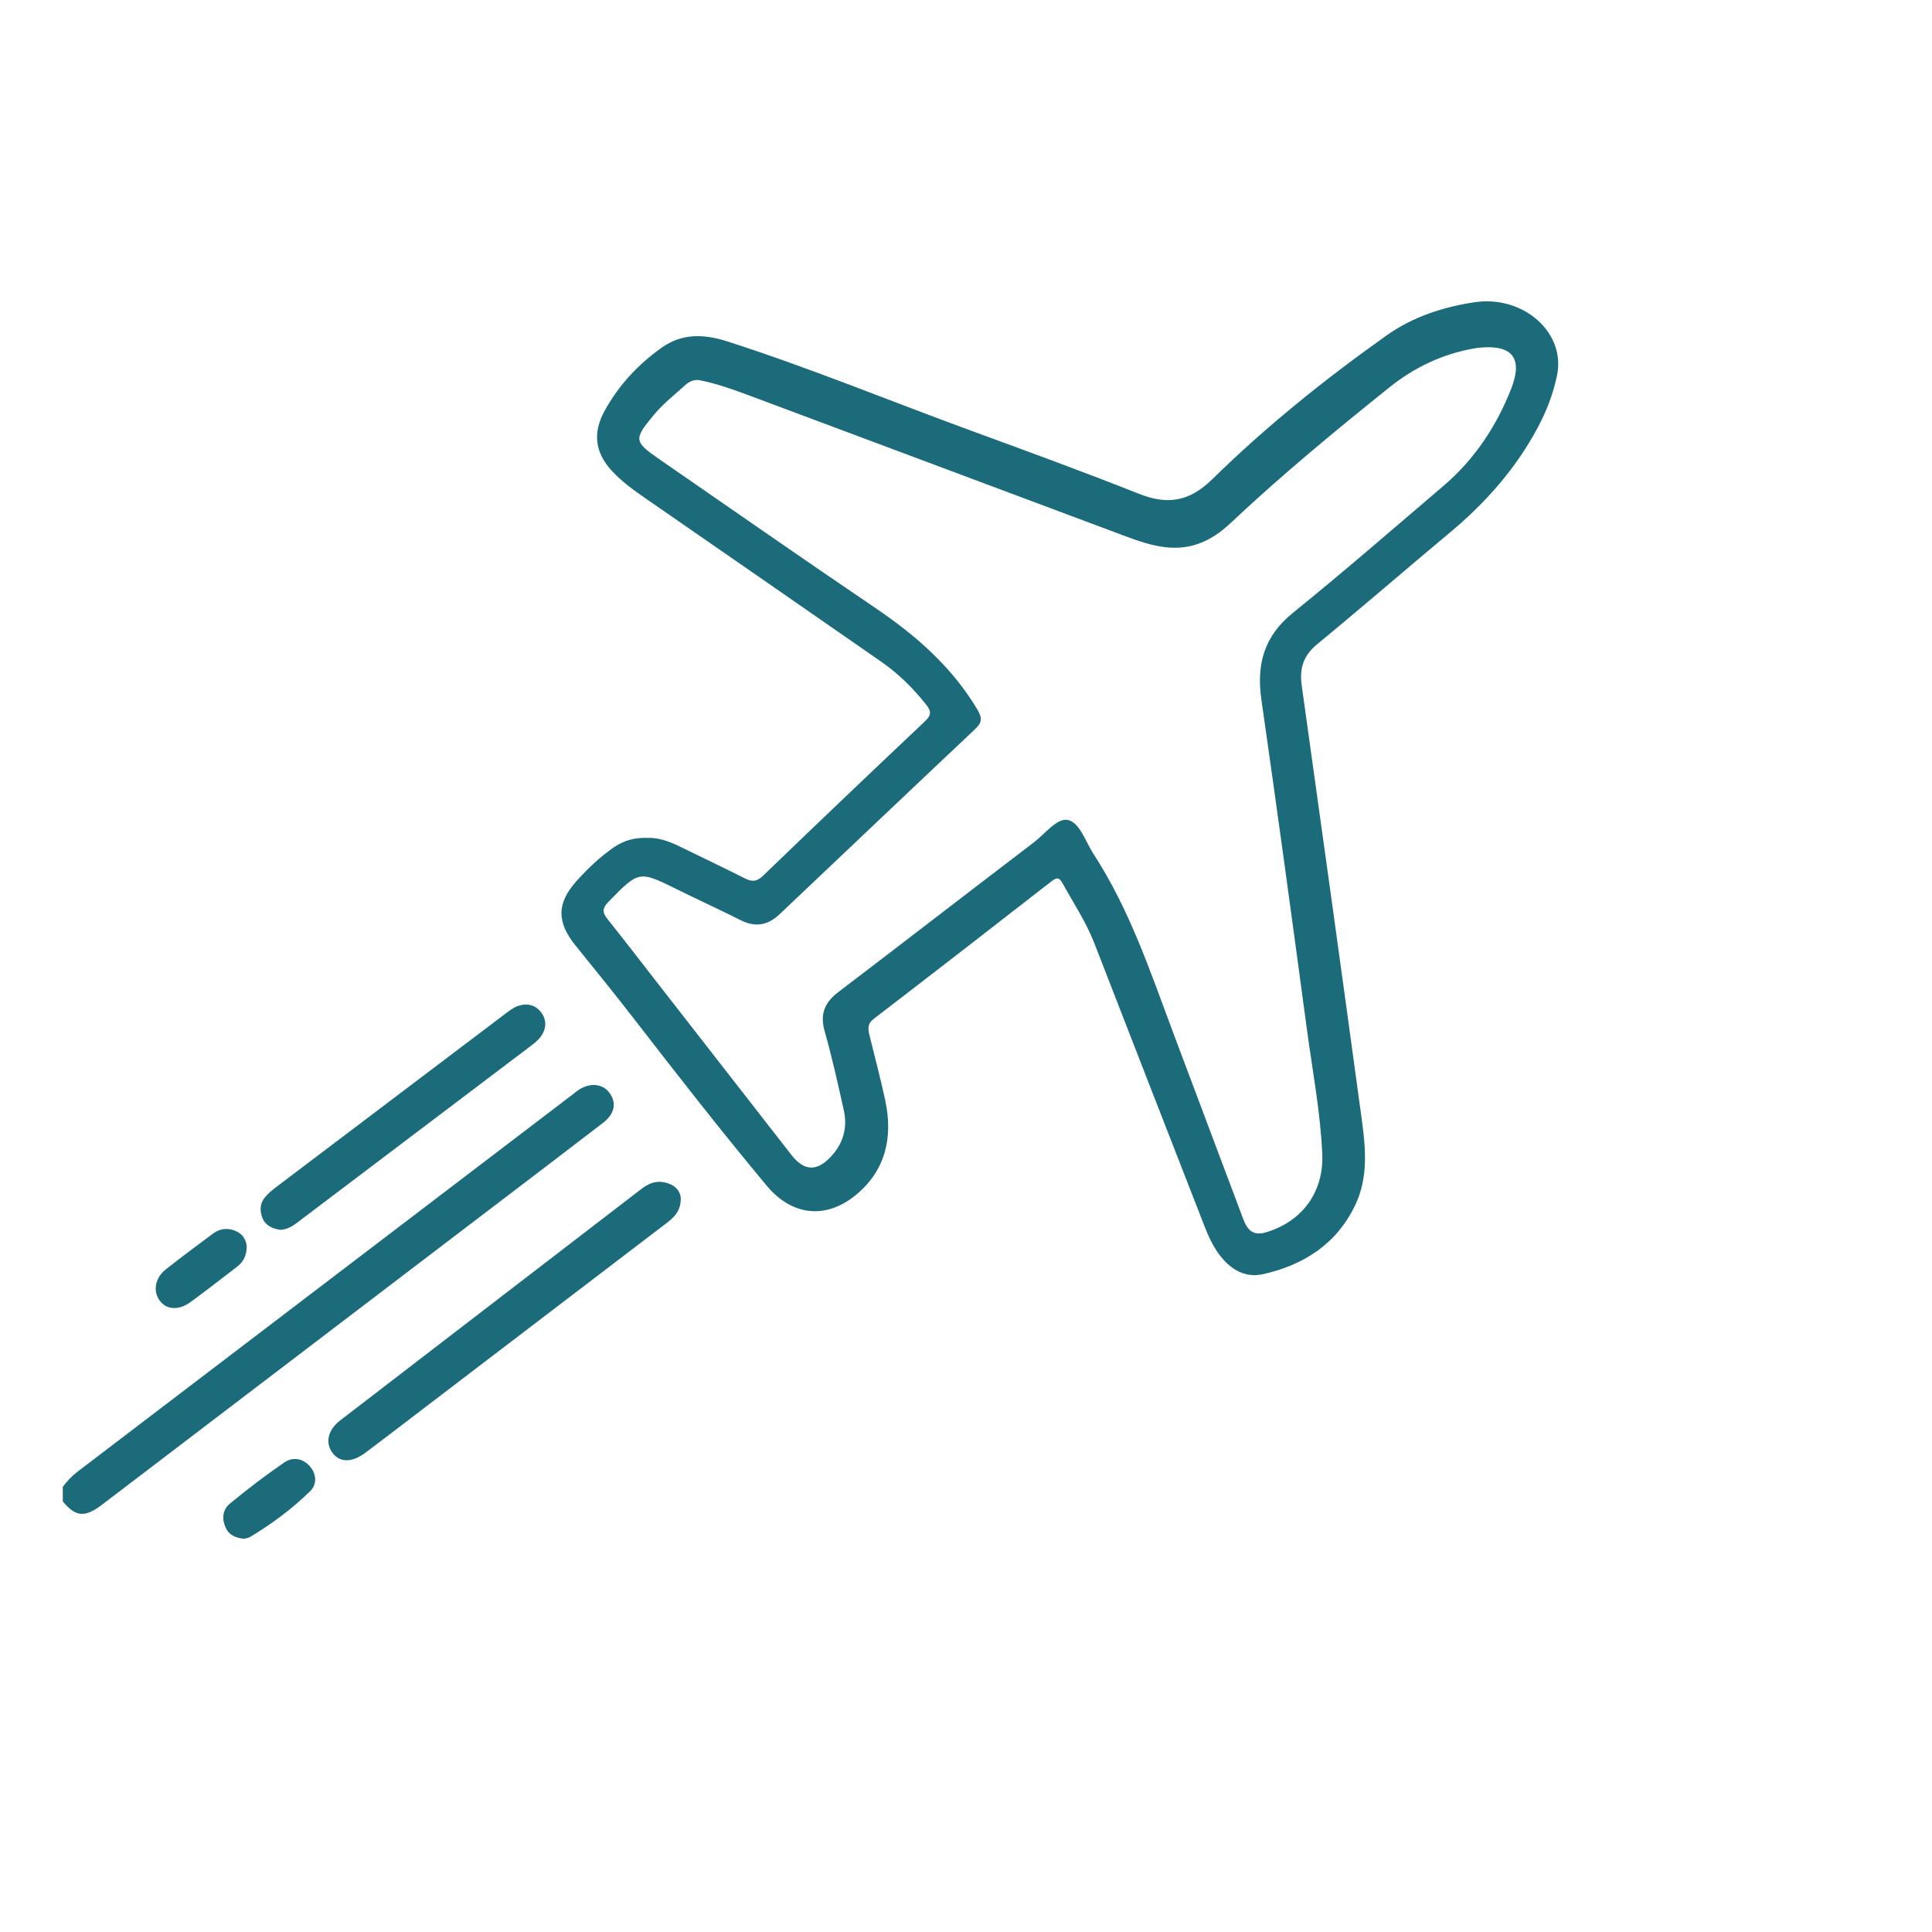 <?xml version="1.0" encoding="utf-8"?>
<!-- Generator: Adobe Illustrator 24.3.0, SVG Export Plug-In . SVG Version: 6.00 Build 0)  -->
<!DOCTYPE svg PUBLIC "-//W3C//DTD SVG 1.1//EN" "http://www.w3.org/Graphics/SVG/1.1/DTD/svg11.dtd">
<svg version="1.1" xmlns:x="http://ns.adobe.com/Extensibility/1.0/" xmlns:i="http://ns.adobe.com/AdobeIllustrator/10.0/" xmlns:graph="http://ns.adobe.com/Graphs/1.0/"
	 xmlns="http://www.w3.org/2000/svg" xmlns:xlink="http://www.w3.org/1999/xlink" x="0px" y="0px" viewBox="0 0 80 80"
	 style="enable-background:new 0 0 80 80;" xml:space="preserve">
<style type="text/css">
	.st0{clip-path:url(#SVGID_2_);}
	.st1{fill:#FFFFFF;}
	.st2{fill-rule:evenodd;clip-rule:evenodd;fill:url(#bubble_2_);}
	.st3{fill-rule:evenodd;clip-rule:evenodd;fill:#FFFFFF;}
	.st4{fill:url(#SVGID_5_);}
	.st5{fill-rule:evenodd;clip-rule:evenodd;fill:#5A99EC;}
	.st6{fill-rule:evenodd;clip-rule:evenodd;fill:#121F37;}
	.st7{fill:#C40027;}
	.st8{fill:#DA0000;}
	.st9{fill:url(#SVGID_6_);}
	.st10{fill:#4467AD;}
	.st11{fill:#FEFEFE;}
	.st12{fill-rule:evenodd;clip-rule:evenodd;fill:#0063DC;}
	.st13{fill-rule:evenodd;clip-rule:evenodd;fill:#FF0084;}
	.st14{fill-rule:evenodd;clip-rule:evenodd;fill:#FEFB00;}
	.st15{fill-rule:evenodd;clip-rule:evenodd;fill:url(#SVGID_7_);}
	.st16{fill:url(#SVGID_8_);}
	.st17{fill:#C8DAEA;}
	.st18{fill:#A9C6D8;}
	.st19{fill:#DC4711;}
	.st20{fill-rule:evenodd;clip-rule:evenodd;fill:#9146FF;}
	.st21{fill:#EA4C89;}
	.st22{fill-rule:evenodd;clip-rule:evenodd;fill:#C32361;}
	.st23{fill-rule:evenodd;clip-rule:evenodd;}
	.st24{fill:#1AB7EA;}
	.st25{fill-rule:evenodd;clip-rule:evenodd;fill:url(#SVGID_9_);}
	.st26{opacity:0.9;fill:#FFFFFF;}
	.st27{fill-rule:evenodd;clip-rule:evenodd;fill:#FEE712;}
	.st28{fill:#FEE712;}
	.st29{fill:url(#SVGID_10_);}
	.st30{fill:url(#SVGID_11_);}
	.st31{opacity:0.05;fill-rule:evenodd;clip-rule:evenodd;enable-background:new    ;}
	.st32{opacity:0.1;fill-rule:evenodd;clip-rule:evenodd;enable-background:new    ;}
	.st33{fill:url(#SVGID_12_);}
	.st34{fill:#010201;}
	.st35{fill:#CB1C54;}
	.st36{fill:#6ABAC5;}
	.st37{fill-rule:evenodd;clip-rule:evenodd;fill:#68B82B;}
	.st38{fill:#68B82B;}
	.st39{fill:#4676ED;}
	.st40{fill:#7BD568;}
	.st41{fill:#1C6B7A;}
</style>
<g id="Background">
</g>
<g id="Graphic_Elements">
	<g>
		<path class="st41" d="M2.6,61.566c0.179-0.24,0.382-0.453,0.624-0.638c6.823-5.194,13.643-10.392,20.463-15.589
			c0.096-0.073,0.187-0.154,0.288-0.219c0.457-0.296,0.972-0.246,1.25,0.117c0.317,0.413,0.239,0.877-0.249,1.253
			c-1.499,1.154-3.007,2.297-4.512,3.444c-5.412,4.123-10.823,8.247-16.235,12.369C3.511,62.85,3.135,62.816,2.6,62.171
			C2.6,61.969,2.6,61.767,2.6,61.566z"/>
		<path class="st41" d="M26.811,34.696c0.455-0.02,0.905,0.145,1.343,0.359c0.904,0.441,1.812,0.875,2.711,1.327
			c0.293,0.147,0.49,0.114,0.737-0.125c2.22-2.14,4.452-4.268,6.694-6.385c0.267-0.252,0.277-0.413,0.056-0.693
			c-0.542-0.686-1.157-1.29-1.873-1.787c-3.259-2.264-6.521-4.523-9.785-6.781c-0.482-0.333-0.954-0.677-1.353-1.108
			c-0.707-0.763-0.805-1.585-0.304-2.494c0.584-1.06,1.386-1.922,2.372-2.62c0.859-0.607,1.775-0.551,2.714-0.25
			c3.431,1.101,6.761,2.478,10.143,3.715c2.305,0.843,4.611,1.687,6.892,2.592c1.184,0.47,2.089,0.331,3.04-0.602
			c2.23-2.189,4.67-4.146,7.219-5.956c1.084-0.769,2.334-1.177,3.642-1.373c2.011-0.301,3.772,1.248,3.418,3.007
			c-0.155,0.769-0.437,1.502-0.812,2.201c-0.909,1.696-2.156,3.1-3.625,4.327c-1.841,1.537-3.654,3.107-5.505,4.631
			c-0.568,0.468-0.732,1.001-0.634,1.701c0.837,5.983,1.669,11.966,2.484,17.951c0.164,1.2,0.28,2.414-0.267,3.564
			c-0.769,1.615-2.133,2.482-3.809,2.862c-0.832,0.188-1.469-0.273-1.928-0.962c-0.304-0.456-0.485-0.971-0.682-1.477
			c-1.463-3.749-2.923-7.498-4.379-11.249c-0.345-0.888-0.869-1.678-1.327-2.505c-0.139-0.252-0.246-0.233-0.451-0.074
			c-2.449,1.905-4.9,3.808-7.362,5.696c-0.273,0.209-0.238,0.428-0.175,0.688c0.22,0.899,0.46,1.794,0.653,2.699
			c0.321,1.507,0.02,2.869-1.19,3.883c-1.256,1.053-2.674,0.895-3.724-0.365c-1.883-2.26-3.694-4.579-5.493-6.907
			c-0.788-1.02-1.601-2.021-2.412-3.024c-0.792-0.98-0.797-1.758,0.044-2.692c0.458-0.508,0.955-0.981,1.522-1.375
			C25.818,34.808,26.268,34.674,26.811,34.696z M28.94,15.738c-0.219-0.02-0.403,0.061-0.557,0.2
			c-0.448,0.405-0.924,0.779-1.313,1.247c-0.833,1.002-0.829,1.098,0.234,1.832c2.982,2.061,5.957,4.134,8.958,6.168
			c1.671,1.133,3.151,2.427,4.202,4.184c0.23,0.385,0.193,0.56-0.105,0.84c-2.699,2.542-5.386,5.098-8.078,7.648
			c-0.474,0.449-0.994,0.557-1.601,0.251c-0.862-0.435-1.742-0.834-2.607-1.263c-1.62-0.803-1.61-0.799-2.873,0.491
			c-0.252,0.257-0.272,0.435-0.053,0.709c0.716,0.897,1.416,1.808,2.121,2.714c1.832,2.352,3.663,4.706,5.497,7.057
			c0.532,0.682,1.056,0.708,1.649,0.07c0.5-0.538,0.686-1.188,0.528-1.902c-0.243-1.1-0.489-2.201-0.795-3.284
			c-0.2-0.709-0.002-1.188,0.565-1.62c2.71-2.061,5.402-4.146,8.11-6.209c0.46-0.35,0.957-1.027,1.411-0.914
			c0.488,0.122,0.721,0.903,1.05,1.409c1.474,2.266,2.329,4.808,3.265,7.314c0.972,2.6,1.958,5.195,2.931,7.795
			c0.17,0.453,0.405,0.715,0.947,0.552c1.515-0.457,2.399-1.682,2.326-3.265c-0.08-1.734-0.407-3.438-0.638-5.153
			c-0.611-4.55-1.231-9.098-1.883-13.642c-0.209-1.455,0.108-2.62,1.3-3.585c2.114-1.711,4.168-3.496,6.238-5.261
			c1.283-1.094,2.193-2.464,2.806-4.024c0.5-1.272,0.041-1.838-1.327-1.699c-0.08,0.008-0.16,0.021-0.239,0.035
			c-1.296,0.233-2.447,0.783-3.471,1.603c-2.249,1.802-4.471,3.636-6.571,5.613c-0.323,0.304-0.673,0.569-1.082,0.76
			c-1.131,0.527-2.207,0.196-3.274-0.202c-5.163-1.928-10.323-3.866-15.487-5.794C30.41,16.147,29.692,15.883,28.94,15.738z"/>
		<path class="st41" d="M28.189,49.608c0.009,0.596-0.336,0.846-0.677,1.105c-3.457,2.636-6.913,5.274-10.37,7.912
			c-0.672,0.513-1.341,1.03-2.019,1.535c-0.547,0.406-1.039,0.405-1.341,0.019c-0.324-0.414-0.221-0.958,0.301-1.36
			c4.163-3.204,8.332-6.401,12.497-9.604c0.368-0.283,0.754-0.364,1.183-0.176C28.055,49.166,28.176,49.407,28.189,49.608z"/>
		<path class="st41" d="M11.593,50.924c-0.297-0.049-0.58-0.16-0.715-0.465c-0.128-0.29-0.125-0.601,0.075-0.86
			c0.133-0.171,0.31-0.314,0.484-0.446c3.16-2.394,6.323-4.786,9.486-7.175c0.159-0.12,0.325-0.25,0.509-0.317
			c0.373-0.135,0.732-0.066,0.976,0.26c0.244,0.326,0.217,0.691-0.021,1.01c-0.129,0.173-0.315,0.309-0.491,0.442
			c-3.129,2.369-6.259,4.736-9.39,7.102C12.236,50.68,11.978,50.915,11.593,50.924z"/>
		<path class="st41" d="M10.215,51.619c-0.001,0.391-0.152,0.643-0.403,0.836c-0.638,0.491-1.272,0.986-1.922,1.46
			c-0.499,0.363-1.005,0.321-1.285-0.07c-0.277-0.388-0.184-0.932,0.256-1.279c0.647-0.511,1.308-1.004,1.971-1.494
			c0.3-0.222,0.641-0.237,0.972-0.078C10.082,51.128,10.201,51.379,10.215,51.619z"/>
		<path class="st41" d="M10.102,63.719c-0.343-0.044-0.612-0.142-0.756-0.46c-0.171-0.376-0.129-0.749,0.17-0.995
			c0.728-0.599,1.479-1.175,2.257-1.708c0.336-0.231,0.753-0.18,1.045,0.146c0.292,0.325,0.319,0.76,0.025,1.046
			c-0.747,0.728-1.585,1.353-2.482,1.892C10.278,63.689,10.171,63.698,10.102,63.719z"/>
	</g>
</g>
</svg>
